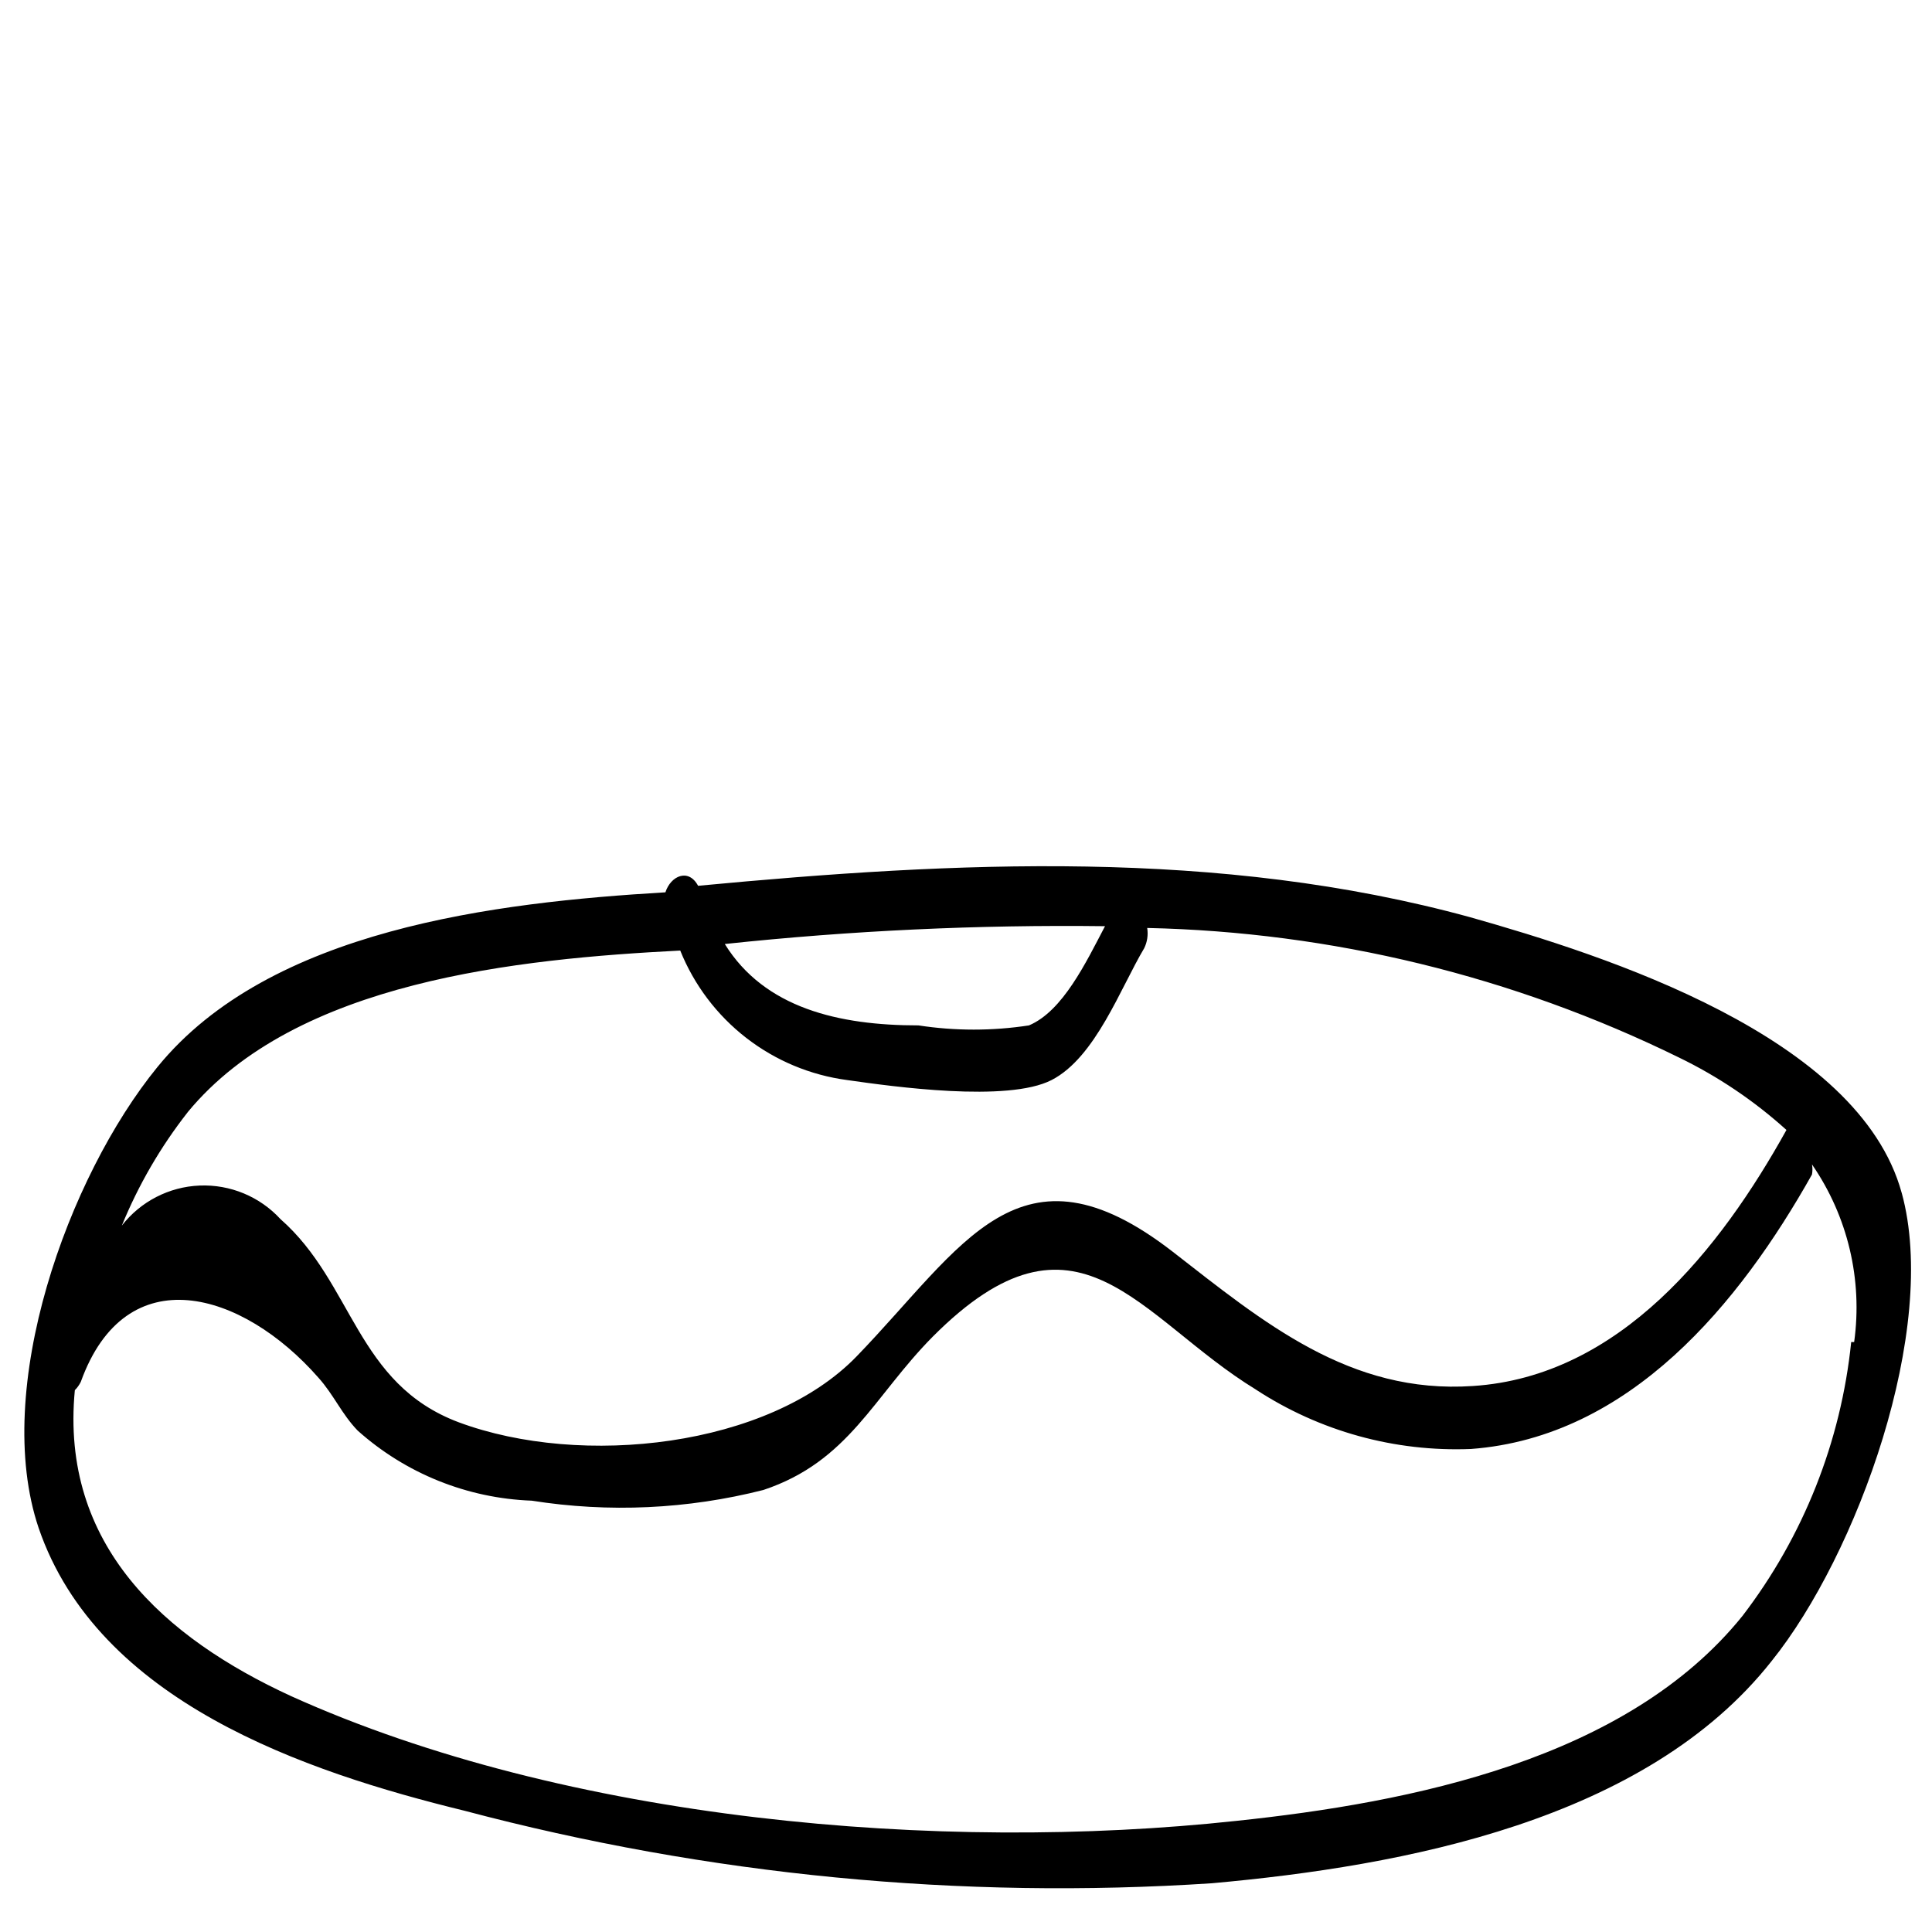 <?xml version="1.0" encoding="UTF-8"?>
<!-- Uploaded to: ICON Repo, www.svgrepo.com, Generator: ICON Repo Mixer Tools -->
<svg fill="#000000" width="800px" height="800px" version="1.1" viewBox="144 144 512 512" xmlns="http://www.w3.org/2000/svg">
 <path d="m647.97 460.14c-11.336-41.562-78.719-62.977-114.3-73.051-66.598-18.262-136.34-14.801-204.67-8.344-2.519-4.723-7.242-2.676-8.66 1.73-45.027 2.676-104.86 9.762-134.61 46.289-23.773 29.125-43.926 85.332-31.488 122.17 15.742 45.973 70.375 64.551 112.89 74.941h-0.004c64.543 17.098 131.44 23.586 198.06 19.207 50.695-4.566 114.93-16.531 148.31-58.883 22.672-28.18 44.398-88.008 34.48-124.06zm-211.13-70.691c-5.039 9.605-11.18 22.516-20.152 26.293-9.703 1.488-19.578 1.488-29.285 0-21.098 0-40.777-4.566-51.324-21.57 33.465-3.559 67.109-5.137 100.76-4.723zm-243.09 49.281c28.652-34.793 87.695-40.621 130.52-42.824 3.676 9.125 9.711 17.109 17.48 23.137 7.773 6.031 17.008 9.891 26.762 11.184 12.121 1.73 42.508 5.984 54.16 0 11.648-5.981 18.262-24.402 24.559-34.953 0.809-1.66 1.082-3.527 0.789-5.352 48.902 1.066 96.988 12.777 140.91 34.324 10.359 5.019 19.957 11.488 28.496 19.207-17.477 31.488-44.082 65.336-83.129 67.855-32.59 2.203-55.418-16.848-79.508-35.582-40.621-31.488-55.578-1.418-83.758 27.711-23.301 24.09-72.895 29.598-105.48 17.477-27.238-10.234-27.867-36.84-47.23-53.844v-0.004c-5.484-5.965-13.32-9.215-21.422-8.883-8.098 0.332-15.641 4.219-20.613 10.617 4.406-10.785 10.285-20.906 17.473-30.07zm440.83 60.93h0.004c-2.699 26.395-12.672 51.52-28.812 72.578-30.699 38.102-87.852 49.438-134.14 54.316-78.719 8.5-177.28 0-250.49-33.062-33.535-15.43-61.242-39.988-57.309-81.082 0.645-0.641 1.176-1.387 1.578-2.203 11.965-33.219 42.824-24.09 62.977-1.102 4.094 4.566 6.141 9.605 10.391 14.012 12.734 11.387 29.055 17.957 46.129 18.578 20.445 3.231 41.34 2.266 61.402-2.836 22.672-7.559 29.125-24.719 44.871-40.621 38.414-38.574 54.473-5.039 85.648 14.012l-0.004 0.004c16.898 11.051 36.82 16.555 56.996 15.742 42.195-3.148 71.164-38.574 90.371-72.738v0.004c0.164-0.887 0.164-1.793 0-2.68 9.48 13.742 13.469 30.539 11.176 47.078z"/>
</svg>